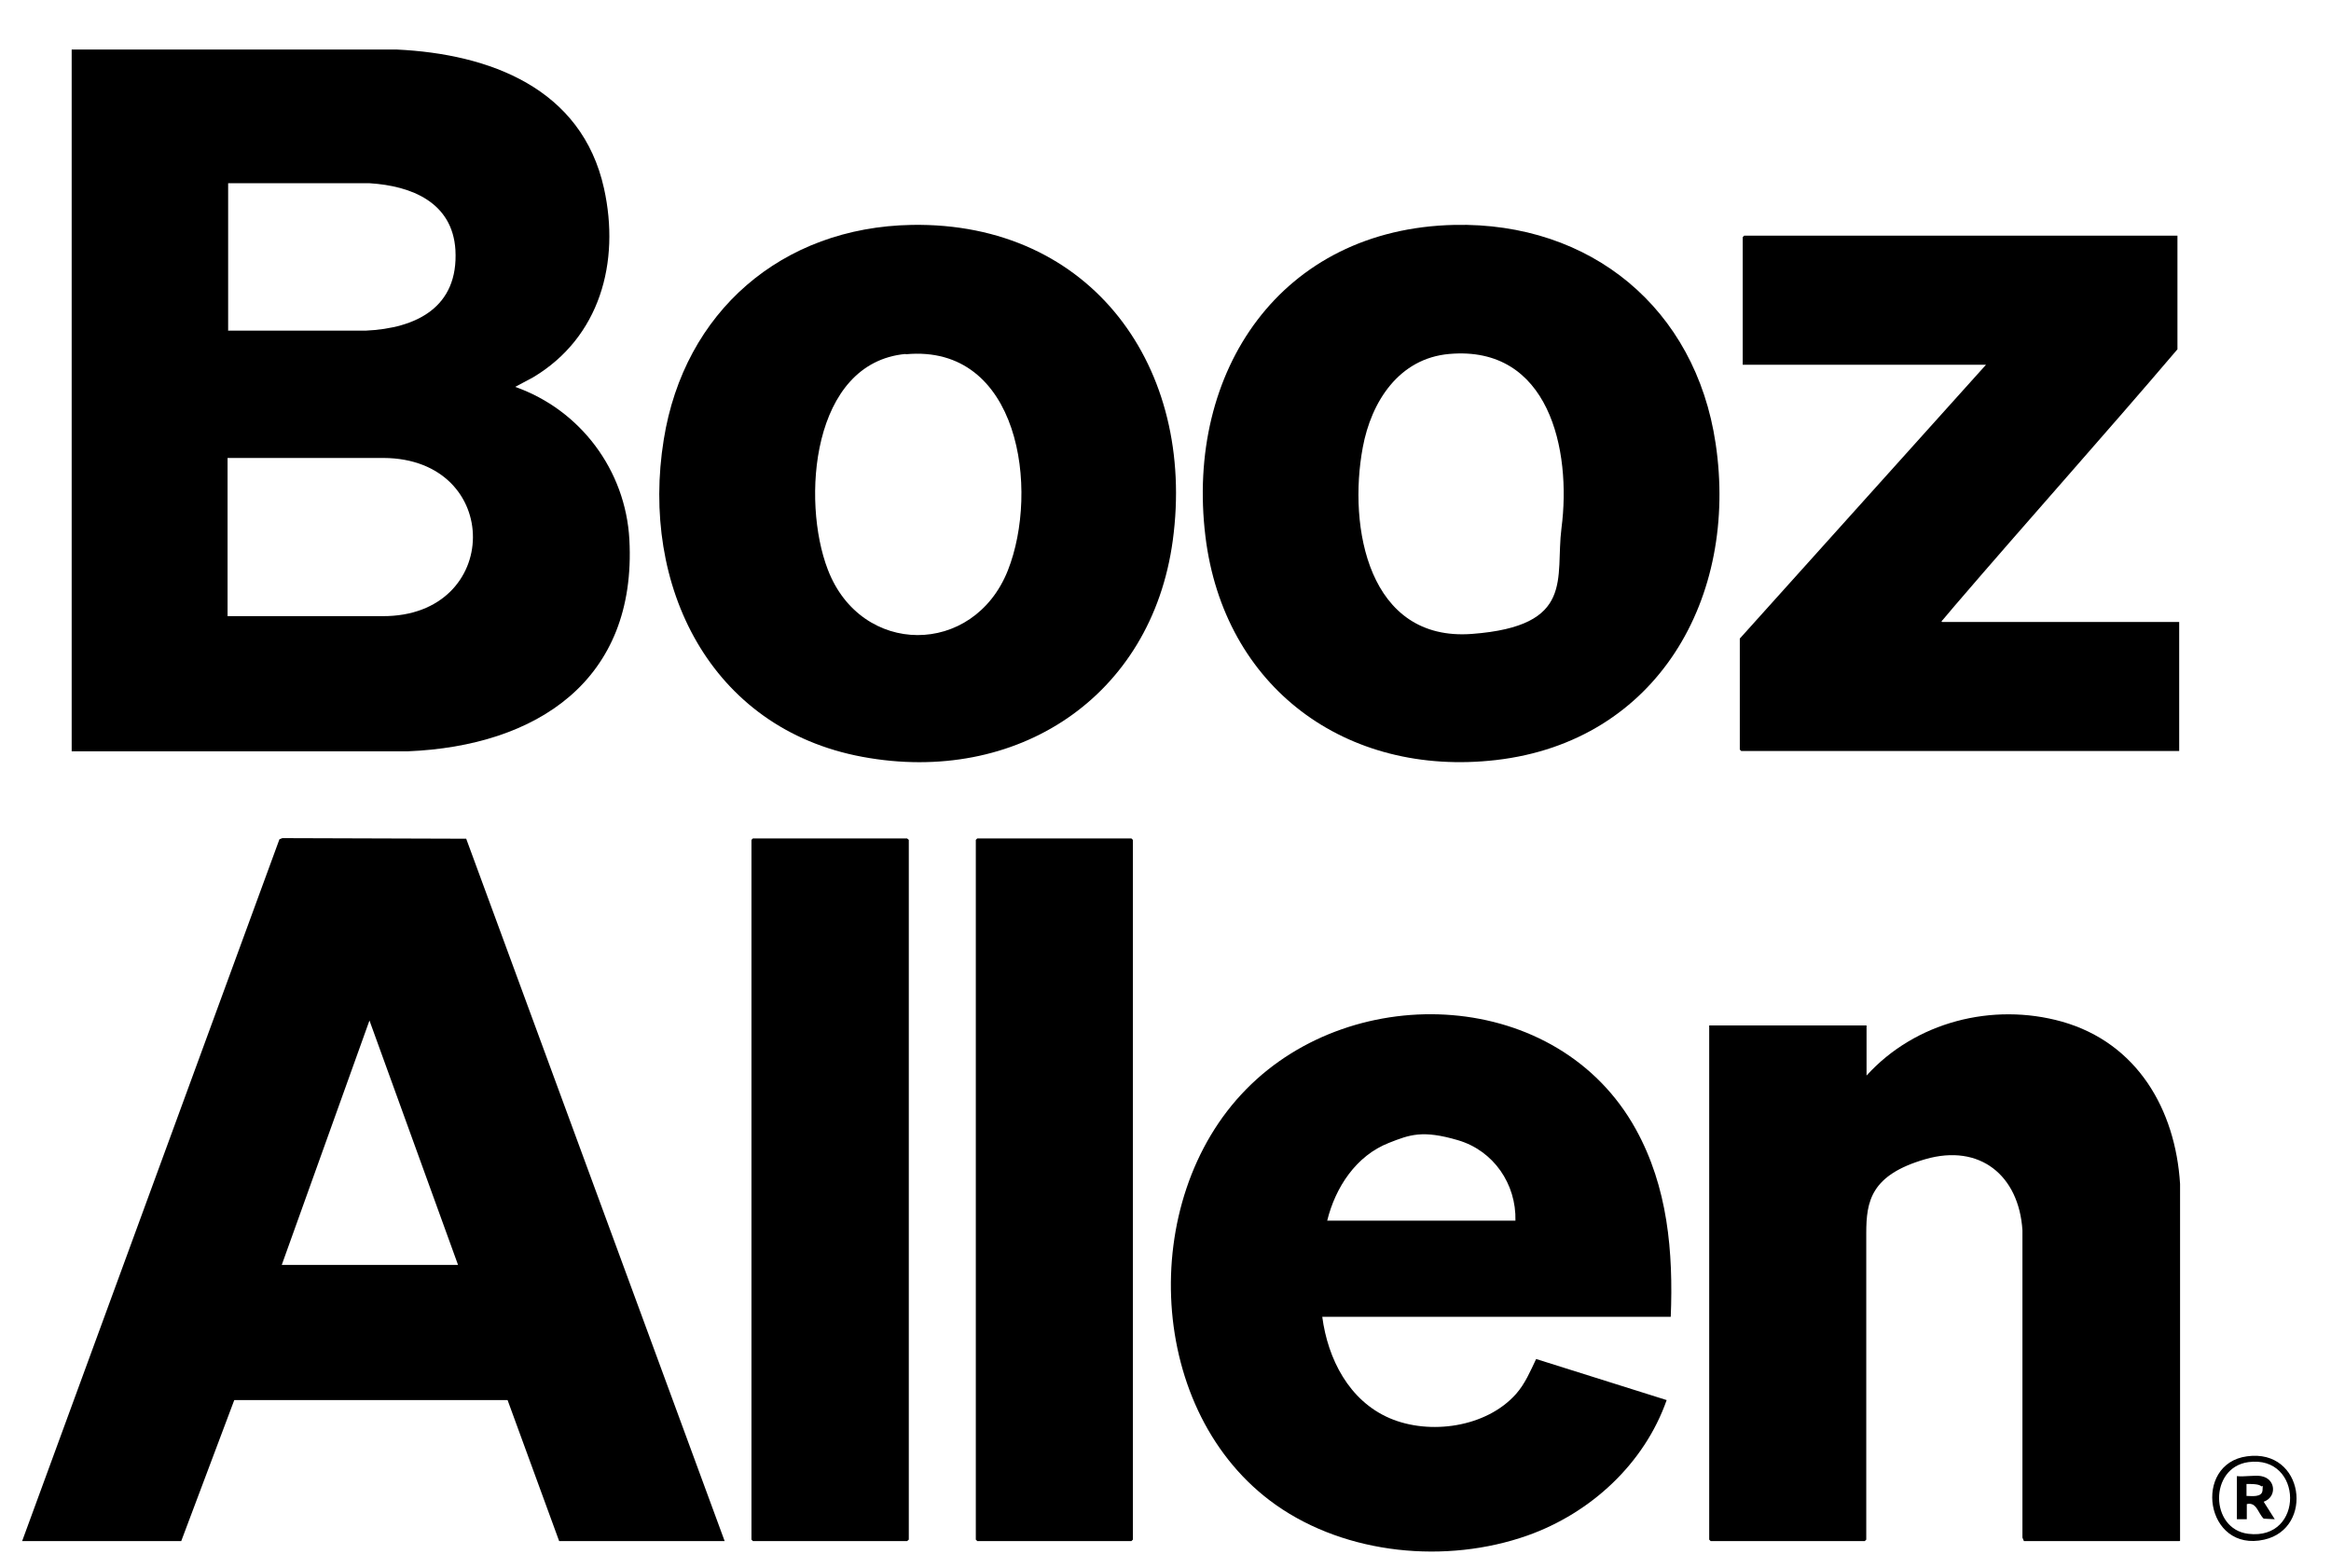<svg viewBox="0 0 800 538.1" version="1.1" xmlns="http://www.w3.org/2000/svg" id="Layer_1">
  
  <path d="M24.6,17h111.5c32,1.5,63.6,13.3,71.2,47.7,5.6,25.3-1.4,51.1-24.3,64.8l-6.2,3.3c22.4,7.9,37.9,28.6,39.2,52.4,2.6,48.3-31.7,70.9-76.1,72.7H24.6V17ZM78.2,113.5h47.3c17.4-.8,31.9-8,30.8-27.7-1-16.3-15-22-29.4-22.9h-48.6v50.5ZM78.2,211.5h53.1c41.1.2,41.5-54.1.3-54.3h-53.5v54.3Z"></path>
  <path d="M248.6,529h-56.7l-17.7-48.4h-93.8c0,0-18.2,48.4-18.2,48.4H7.6l88.3-240.9,1-.4,63.1.2,88.7,241.1ZM157.2,434.2l-30.4-83.9-30.1,83.9h60.5Z"></path>
  <path d="M748,529h-53.4l-.5-1.2v-105.5c-1.2-18.8-14.6-29.8-33.3-24.4s-20.3,14.4-20.3,25.4v105.2l-.5.5h-52.9l-.5-.5v-176.5h54v17.2c16.7-18.4,43.2-25.2,67.1-18.5,25.7,7.3,38.9,30,40.5,55.7v122.5Z"></path>
  <path d="M573.4,452h-119.6c1.9,14.5,9.2,28.8,23.1,34.8,13.7,5.9,33.2,3.2,43.4-8.3,3.1-3.5,4.9-7.8,6.9-12l44.8,14.1c-7.7,21.9-26.1,38.8-47.8,46.5-27.8,9.8-62,6.6-86.3-10.5-44.5-31.4-47.7-104.6-10.2-142.7,37.1-37.8,107-34.6,133.7,13.7,11,19.9,12.9,42.1,12,64.5ZM520.1,419c.3-12.6-7.5-24-19.7-27.6s-16.6-1.9-23.7.9c-11.3,4.4-18.4,15.3-21.2,26.7h64.6Z"></path>
  <path d="M312.8,77.2c62-1.1,97.7,49.2,89.7,108.3-7.3,53.9-53.7,84.1-106.5,74.3-52.4-9.7-76.3-58.9-68.2-108.9,7-43.9,40.5-72.9,85.1-73.7ZM310.8,121.5c-32.3,3-35.8,50.4-26.7,74,11.4,29.9,50,30,61.8.3,10.9-27.6,4-77.8-35-74.2Z"></path>
  <path d="M499.1,77.2c46.9-1,82.8,28.7,89.7,75,7.9,52.8-19.9,102.3-75.4,108.7-51.5,5.9-93.4-25-99.7-76.8-6.9-56.7,25.9-105.6,85.5-106.9ZM497.4,121.5c-17.3,1.5-26.8,16.4-29.7,32.1-5.1,27.3,1.9,66.7,37.5,64s28.5-19.2,30.7-36.3c3.5-26.9-4.3-62.8-38.5-59.8Z"></path>
  <path d="M747.3,80.9v39c-25.2,29.6-51.2,58.6-76.5,88.1-1.2,1.5-2.6,3-3.8,4.5s-.7.4-.5,1h81.4v44.3h-150.3l-.5-.5v-38.1l84.5-94h-83.5v-43.8l.5-.5h148.6Z"></path>
  <polygon points="258.4 287.8 311.3 287.8 311.9 288.3 311.9 528.5 311.3 529 258.4 529 257.9 528.5 257.9 288.3 258.4 287.8"></polygon>
  <polygon points="335.4 287.8 388.3 287.8 388.8 288.3 388.8 528.5 388.3 529 335.4 529 334.9 528.5 334.9 288.3 335.4 287.8"></polygon>
  <path d="M771.2,499.9c19.6-2.7,23.1,24.7,5.9,28.6-20.3,4.6-24.7-26.1-5.9-28.6ZM771.6,501.9c-13.5,1.9-13.2,23,0,24.6,19.4,2.4,18.9-27.2,0-24.6Z"></path>
  <path d="M776,506.7c5,.8,5.6,7.1.9,8.8l3.8,6-3.8-.2c-2-1.9-2.4-5.8-5.8-5v5.2h-3.4v-14.8c2.6.3,6-.4,8.4,0ZM776.1,510.2c-.9-.9-3.8-.8-5.1-.8v4.1c1.7,0,5.3.6,5.5-1.9s-.1-1.2-.4-1.4Z"></path>
</svg>